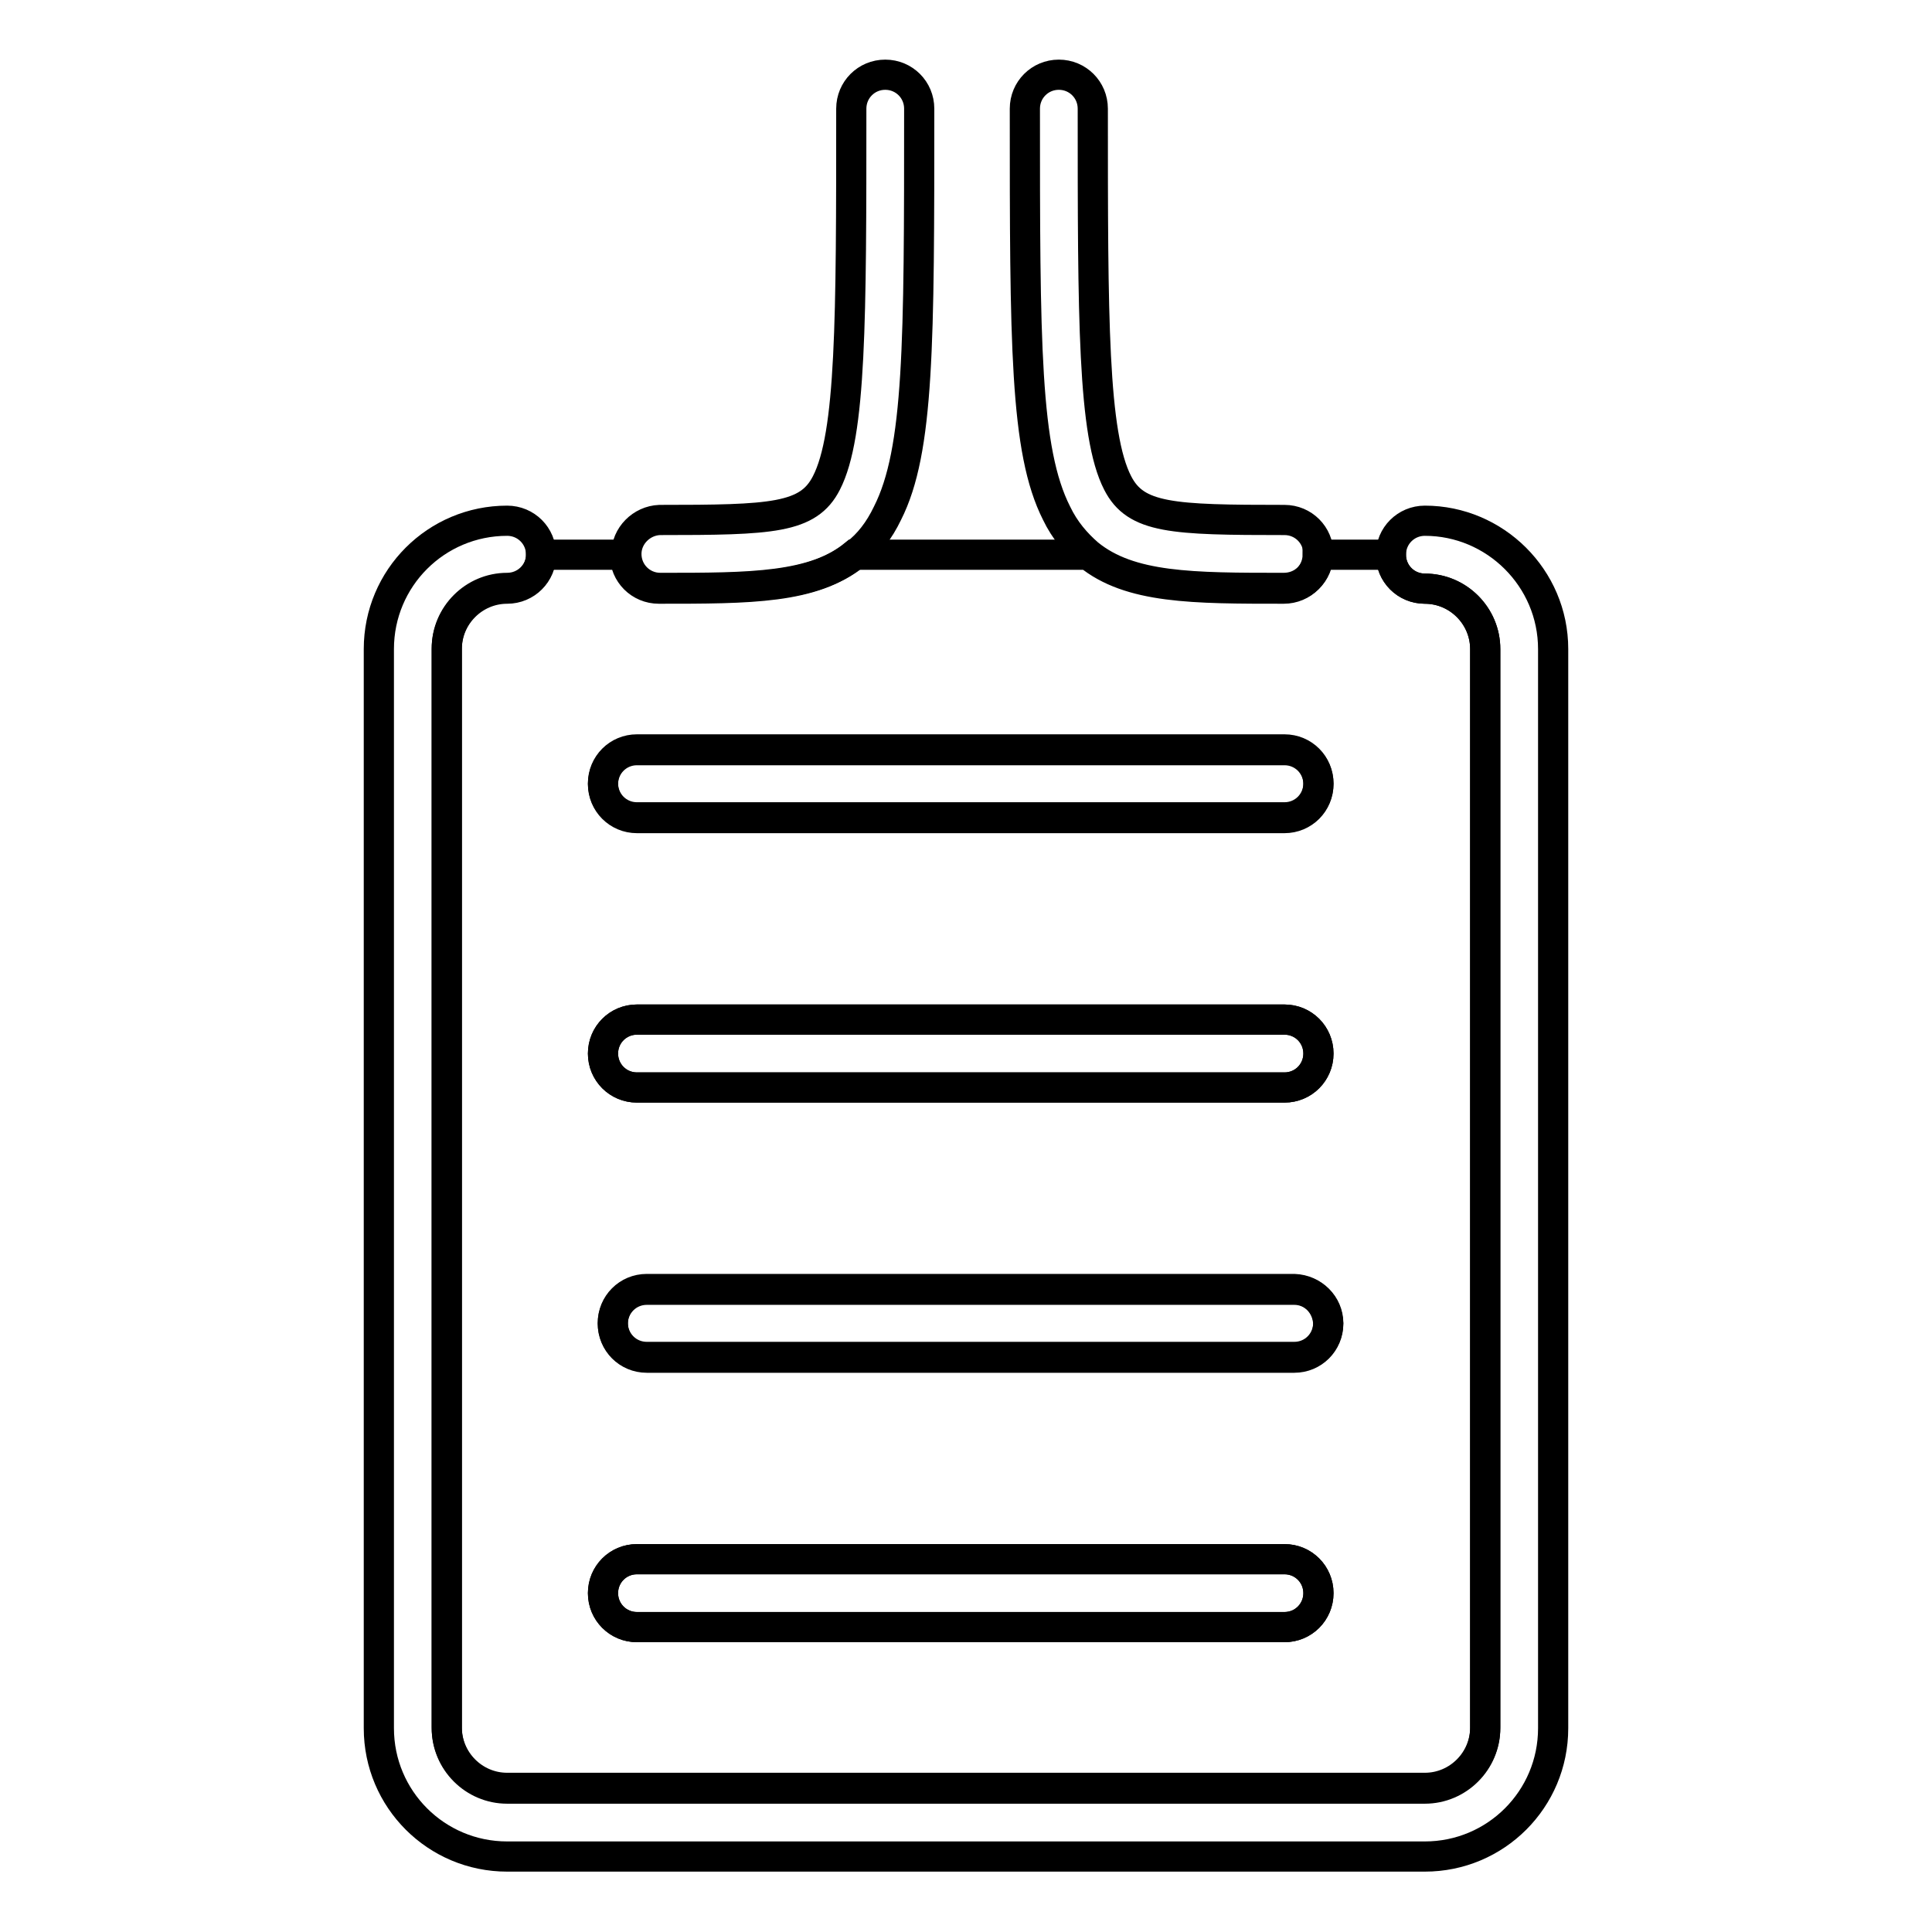 <?xml version="1.0" encoding="utf-8"?>
<!-- Svg Vector Icons : http://www.onlinewebfonts.com/icon -->
<!DOCTYPE svg PUBLIC "-//W3C//DTD SVG 1.1//EN" "http://www.w3.org/Graphics/SVG/1.1/DTD/svg11.dtd">
<svg version="1.1" xmlns="http://www.w3.org/2000/svg" xmlns:xlink="http://www.w3.org/1999/xlink" x="0px" y="0px" viewBox="0 0 256 256" enable-background="new 0 0 256 256" xml:space="preserve">
<g> <path stroke-width="4" fill-opacity="0" stroke="#000000"  d="M67.2,77.9c-4.4,0-8,3.6-8,8v143c0,4.4,3.6,8,8,8h121.6c4.4,0,8-3.6,8-8V86c0-4.4-3.6-8-8-8 c-2.5,0-4.5-2-4.5-4.5h-9.7c0,2.5-2,4.5-4.5,4.5c-12,0-20.4,0-25.9-4.5h-31c-5.5,4.5-13.8,4.5-25.9,4.5c-2.5,0-4.5-2-4.5-4.5H71.7 C71.7,75.9,69.7,77.9,67.2,77.9L67.2,77.9z M84.4,99.4h85.8c2.5,0,4.5,2,4.5,4.5c0,2.5-2,4.5-4.5,4.5H84.4c-2.5,0-4.5-2-4.5-4.5 C79.9,101.4,81.9,99.4,84.4,99.4z M176,175.3c0,2.5-2,4.5-4.5,4.5H85.7c-2.5,0-4.5-2-4.5-4.5c0-2.5,2-4.5,4.5-4.5h85.8 C174,170.9,176,172.9,176,175.3z M84.4,135.1h85.8c2.5,0,4.5,2,4.5,4.5c0,2.5-2,4.5-4.5,4.5H84.4c-2.5,0-4.5-2-4.5-4.5 C79.9,137.1,81.9,135.1,84.4,135.1L84.4,135.1z M84.4,206.6h85.8c2.5,0,4.5,2,4.5,4.5c0,2.5-2,4.5-4.5,4.5H84.4 c-2.5,0-4.5-2-4.5-4.5C79.9,208.6,81.9,206.6,84.4,206.6L84.4,206.6z"/> <path stroke-width="4" fill-opacity="0" stroke="#000000"  d="M188.8,69c-2.5,0-4.5,2-4.5,4.5c0,2.5,2,4.5,4.5,4.5c4.4,0,8,3.6,8,8v143c0,4.4-3.6,8-8,8H67.2 c-4.4,0-8-3.6-8-8V86c0-4.4,3.6-8,8-8c2.5,0,4.5-2,4.5-4.5c0-2.5-2-4.5-4.5-4.5c-9.4,0-17,7.6-17,17v143c0,9.4,7.6,17,17,17h121.6 c9.4,0,17-7.6,17-17V86C205.8,76.6,198.1,69,188.8,69z"/> <path stroke-width="4" fill-opacity="0" stroke="#000000"  d="M84.4,108.3h85.8c2.5,0,4.5-2,4.5-4.5c0-2.5-2-4.5-4.5-4.5H84.4c-2.5,0-4.5,2-4.5,4.5 C79.9,106.3,81.9,108.3,84.4,108.3z M84.4,144.1h85.8c2.5,0,4.5-2,4.5-4.5c0-2.5-2-4.5-4.5-4.5H84.4c-2.5,0-4.5,2-4.5,4.5 C79.9,142.1,81.9,144.1,84.4,144.1z M171.5,170.9H85.7c-2.5,0-4.5,2-4.5,4.5c0,2.5,2,4.5,4.5,4.5h85.8c2.5,0,4.5-2,4.5-4.5 C175.9,172.9,174,170.9,171.5,170.9z M84.4,215.6h85.8c2.5,0,4.5-2,4.5-4.5c0-2.5-2-4.5-4.5-4.5H84.4c-2.5,0-4.5,2-4.5,4.5 C79.9,213.6,81.9,215.6,84.4,215.6z M87.5,77.9c12,0,20.4,0,25.9-4.5c1.7-1.3,3.1-3.1,4.2-5.4c4.2-8.3,4.2-22.5,4.2-53.6 c0-2.5-2-4.5-4.5-4.5s-4.5,2-4.5,4.5c0,27.9,0,43.2-3.3,49.6c-2.4,4.7-7.2,4.9-22.1,4.9C85,69,83,71,83,73.4 C83,75.9,85,77.9,87.5,77.9z M174.7,73.4c0-2.5-2-4.5-4.5-4.5c-14.9,0-19.7-0.2-22.1-4.9c-3.3-6.4-3.3-21.8-3.3-49.6 c0-2.5-2-4.5-4.5-4.5c-2.5,0-4.5,2-4.5,4.5c0,31.1,0,45.3,4.2,53.6c1.1,2.3,2.6,4,4.2,5.4c5.5,4.5,13.8,4.5,25.9,4.5 C172.7,77.9,174.7,75.9,174.7,73.4z"/></g>
</svg>